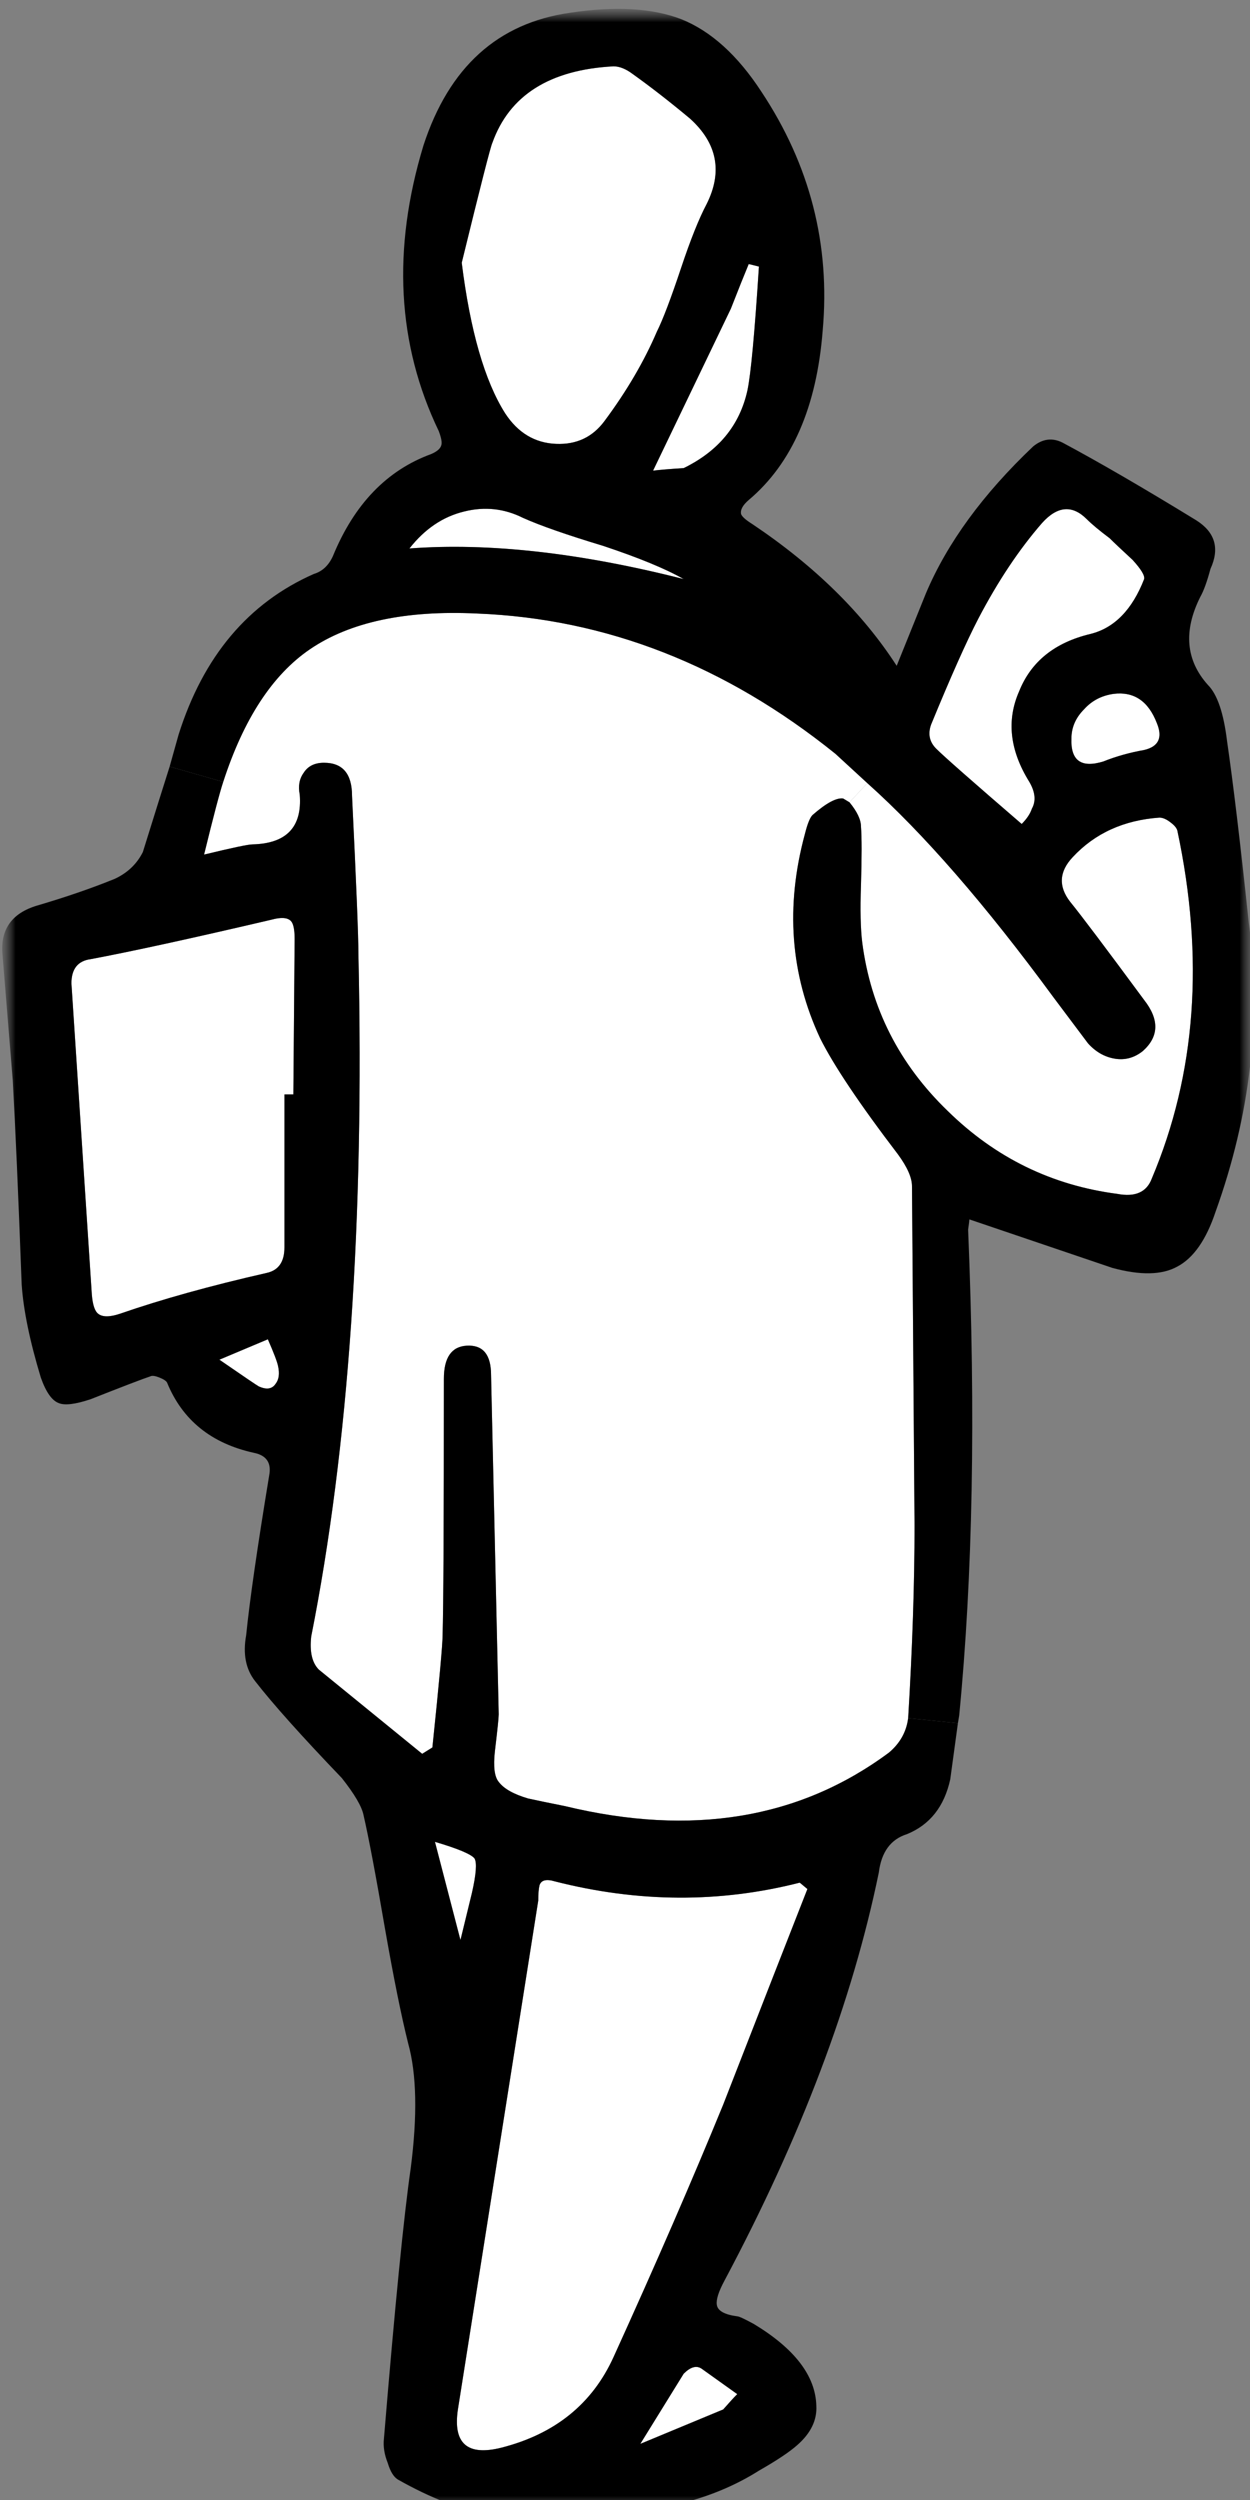 <svg xmlns="http://www.w3.org/2000/svg" xmlns:xlink="http://www.w3.org/1999/xlink" viewBox="0 0 49 98"><rect x="0" y="0" width="49" height="98" fill="#808080" stroke="none"/><defs><path fill="#FFF" d="M16.95 71.85l1 3.85.45-1.85q.25-1.1.1-1.35-.2-.25-1.55-.65z" id="k"/><path fill="#FFF" d="M0 0v98.3h49.05V0H0z" id="a"/><path fill="#FFF" d="M10.8 53.2q-.05-.25-.4-1.05l-1.9.8q1.45 1 1.55 1.05.45.2.65-.1.2-.25.1-.7z" id="e"/><path fill="#FFF" d="M23.55 21.05q-2.15-.65-3.15-1.1-1.1-.55-2.3-.25-1.25.3-2.15 1.45 4.65-.35 10.75 1.2-1.05-.6-3.15-1.3z" id="f"/><path fill="#FFF" d="M25.5 18.1q.4-.05 1.2-.1 2.05-1 2.5-3.05.2-.95.45-4.85l-.4-.1q-.25.6-.7 1.75L25.5 18.1z" id="g"/><path fill="#FFF" d="M26.95 4.3q-1.2-1-2.25-1.75-.4-.3-.75-.3-3.75.2-4.75 3-.1.2-1.2 4.7.5 4 1.7 5.9.75 1.15 2 1.2 1.2.05 1.9-.9 1.3-1.75 2.05-3.5.35-.7.95-2.5.55-1.65 1-2.5.95-1.9-.65-3.35z" id="h"/><path fill="#FFF" d="M10.55 35.7q-4.7 1.1-7.1 1.55-.75.1-.75.95l.8 12.2q.05.6.25.75.25.2.85 0 2.45-.85 5.75-1.6.7-.15.7-1v-6h.35l.05-6.1q0-.55-.15-.7-.2-.2-.75-.05z" id="i"/><path fill="#FFF" d="M27.4 92.5q-.3-.2-.7.2L25 95.45l3.25-1.35q.35-.4.55-.6l-1.4-1z" id="j"/><path fill="#FFF" d="M0 0v98.3h49.05V0H0z" id="c"/><path fill="#FFF" d="M21.05 73.55q-.05.2-.05.6L17.85 94.1q-.3 2 1.7 1.5 3.15-.8 4.4-3.55 2.5-5.5 4.3-9.9 2.2-5.65 3.3-8.45l-.3-.25q-4.7 1.2-9.6-.05-.5-.15-.6.15z" id="l"/><path fill="#FFF" d="M45.25 28q-.5-1.3-1.7-1.15-.7.1-1.15.6-.5.5-.5 1.15-.05 1.3 1.25.9.75-.3 1.6-.45.85-.2.5-1.05z" id="m"/><path fill="#FFF" d="M42.65 24.5q1.4-.35 2.1-2.15.05-.2-.45-.75-.65-.6-.9-.85-.6-.45-.9-.75-.85-.85-1.75.15-1.35 1.55-2.5 3.75-.7 1.35-1.85 4.15-.2.55.2.95.45.45 3.35 2.95.3-.3.4-.6.25-.45-.1-1.05-1.15-1.85-.4-3.55.7-1.75 2.8-2.25z" id="n"/><path fill="#FFF" d="M46.05 32.2q-.05-.15-.25-.3-.25-.2-.45-.2-2.1.15-3.4 1.55-.8.85-.1 1.75.65.8 2.9 3.85.9 1.15-.05 2-.5.4-1.1.3-.6-.1-1.05-.6l-1.35-1.8q-4-5.45-7.3-8.4l-.7.75q.45.55.45.95.05.65 0 2.3-.05 1.45.05 2.25.5 3.85 3.35 6.6 2.8 2.75 6.65 3.25 1.05.2 1.35-.6 2.6-6.15 1-13.65z" id="o"/><path fill="#FFF" d="M12.05 25.1q-2.2 1.5-3.4 5.2-.2.6-.75 2.85 1.65-.4 1.9-.4 2-.05 1.85-1.95-.1-.5.15-.85.25-.4.8-.4 1.1 0 1.1 1.3.25 5.15.25 6.2.35 15.65-1.85 26.75-.1.9.3 1.3l4.05 3.3.4-.25q.4-3.85.4-4.4.05-1.65.05-10.05 0-1.25.9-1.3.95-.05.95 1.15l.3 13.3q0 .2-.15 1.45-.1.9.15 1.2.3.4 1.15.65.45.1 1.45.3 7.45 1.8 12.7-2.1.65-.55.75-1.35.25-4.15.25-7.55l-.1-13.3q0-.5-.55-1.25-2.25-2.95-3.05-4.55-1.75-3.75-.6-8 .15-.6.3-.75.8-.7 1.2-.65l.25.15.7-.75-1.25-1.15Q26.2 24 18.6 23.7q-4.2-.2-6.55 1.4z" id="p"/><path d="M46.8 20.05q-3.1-1.9-5.25-3.05-.6-.3-1.15.15-2.95 2.8-4.2 5.75l-1.15 2.85q-2-3.1-5.65-5.55-.4-.25-.45-.4-.05-.25.3-.55 2.55-2.15 2.9-6.65.45-5.05-2.4-9.35Q28.35 1.1 26.6.4q-1.7-.65-4.35-.25-4.25.6-5.75 5.2-1.85 6.1.6 11.2.15.4.1.55-.05.2-.4.35-2.6.95-3.85 4-.25.55-.75.7-3.85 1.7-5.3 6.3l-.35 1.25 2.1.6q1.2-3.7 3.4-5.2 2.35-1.6 6.55-1.4 7.6.3 14.05 5.5l1.25 1.15q3.3 2.95 7.3 8.4l1.35 1.8q.45.5 1.05.6.6.1 1.1-.3.95-.85.05-2-2.25-3.05-2.9-3.85-.7-.9.1-1.75 1.3-1.4 3.4-1.55.2 0 .45.2.2.15.25.3 1.6 7.5-1 13.65-.3.8-1.35.6-3.85-.5-6.65-3.25-2.85-2.75-3.35-6.6-.1-.8-.05-2.25.05-1.65 0-2.3 0-.4-.45-.95l-.25-.15q-.4-.05-1.2.65-.15.15-.3.75-1.15 4.25.6 8 .8 1.6 3.05 4.55.55.75.55 1.25l.1 13.3q0 3.4-.25 7.55l1.95.2.05-.3q.8-8.2.35-19.05.05-.35.05-.4 5.3 1.8 5.6 1.9 1.65.45 2.55-.05.95-.5 1.5-2.15 2.05-5.7 1.3-11.35-.5-4.7-.85-7.1-.2-1.65-.75-2.2-1.3-1.45-.3-3.45.2-.35.4-1.1.55-1.2-.55-1.9m-2.05 2.3q-.7 1.8-2.1 2.15-2.1.5-2.8 2.25-.75 1.7.4 3.55.35.6.1 1.05-.1.3-.4.6-2.9-2.5-3.35-2.95-.4-.4-.2-.95 1.15-2.8 1.85-4.15 1.15-2.2 2.5-3.75.9-1 1.75-.15.3.3.9.75.25.25.9.85.5.55.45.75M41.9 28.6q0-.65.5-1.15.45-.5 1.15-.6 1.2-.15 1.7 1.15.35.85-.5 1.05-.85.15-1.6.45-1.3.4-1.25-.9M23.95 2.25q.35 0 .75.3 1.05.75 2.25 1.75 1.6 1.45.65 3.35-.45.85-1 2.5-.6 1.8-.95 2.5-.75 1.75-2.05 3.5-.7.95-1.9.9-1.25-.05-2-1.2-1.2-1.9-1.7-5.9 1.1-4.5 1.2-4.7 1-2.8 4.75-3m4.6 9.5q.45-1.15.7-1.75l.4.1q-.25 3.9-.45 4.85Q28.75 17 26.7 18q-.8.05-1.2.1l3.05-6.35m-8.15 8.2q1 .45 3.15 1.1 2.1.7 3.15 1.3-6.1-1.55-10.75-1.2.9-1.15 2.15-1.45 1.2-.3 2.3.25z" id="q"/><path d="M13.95 37.05q0-1.05-.25-6.2 0-1.3-1.1-1.3-.55 0-.8.4-.25.35-.15.85.15 1.9-1.85 1.95-.25 0-1.9.4.55-2.25.75-2.85l-2.1-.6q-.35 1.1-1.05 3.35-.35.7-1.1 1.05-1.35.55-3.05 1.05-1.5.45-1.35 1.95L.4 42q.15 2.65.35 8 .1 1.5.75 3.65.3.85.7 1 .35.15 1.25-.15 1.9-.75 2.35-.9.1-.05.35.05.25.1.3.2.9 2.2 3.4 2.75.75.15.6.9-.7 4.25-.9 6.25-.2 1.1.35 1.8 1.05 1.35 3.4 3.8.75.95.85 1.45.3 1.3.85 4.5.5 2.85.9 4.45.5 1.8.1 4.9-.4 2.75-1.05 10.6-.05.45.15.95.15.5.4.65 1.95 1.1 3.4 1.3 1.55.25 4.7.05 3.6-.15 6.05-1.7 1.05-.6 1.5-1 .8-.7.75-1.55-.05-1.75-2.45-3.2-.55-.3-.65-.3-.75-.1-.8-.45-.05-.3.3-.95 4.5-8.45 6.05-16 .15-1.2 1.1-1.5 1.35-.55 1.7-2.15l.3-2.2-1.95-.2q-.1.8-.75 1.35-5.25 3.9-12.7 2.1-1-.2-1.45-.3-.85-.25-1.15-.65-.25-.3-.15-1.2.15-1.25.15-1.45l-.3-13.3q0-1.2-.95-1.15-.9.05-.9 1.3 0 8.4-.05 10.05 0 .55-.4 4.4l-.4.25-4.05-3.3q-.4-.4-.3-1.3 2.2-11.1 1.85-26.75m-3.4-1.35q.55-.15.75.05.15.15.15.7l-.05 6.1h-.35v6q0 .85-.7 1-3.3.75-5.75 1.6-.6.2-.85 0-.2-.15-.25-.75l-.8-12.2q0-.85.75-.95 2.4-.45 7.1-1.55M21 74.15q0-.4.05-.6.1-.3.6-.15 4.9 1.25 9.6.05l.3.25q-1.1 2.8-3.3 8.45-1.8 4.4-4.3 9.9-1.25 2.75-4.4 3.55-2 .5-1.7-1.5L21 74.15m-10.6-22q.35.8.4 1.05.1.45-.1.7-.2.3-.65.1-.1-.05-1.55-1.05l1.9-.8m8.1 20.35q.15.25-.1 1.35l-.45 1.85-1-3.85q1.35.4 1.55.65m8.2 20.2q.4-.4.7-.2l1.4 1q-.2.2-.55.6L25 95.45l1.7-2.75z" id="r"/></defs><g transform="translate(.1 .35)"><mask id="b"><use xlink:href="#a"/></mask><g mask="url(#b)"><g><mask id="d"><use xlink:href="#c"/></mask><g mask="url(#d)"><use xlink:href="#e"/><use xlink:href="#f"/><use xlink:href="#g"/><use xlink:href="#h"/><use xlink:href="#i"/><use xlink:href="#j"/><use xlink:href="#k"/><use xlink:href="#l"/><use xlink:href="#m"/><use xlink:href="#n"/><use xlink:href="#o"/><use xlink:href="#p"/><use xlink:href="#q"/><use xlink:href="#r"/></g></g></g></g></svg>